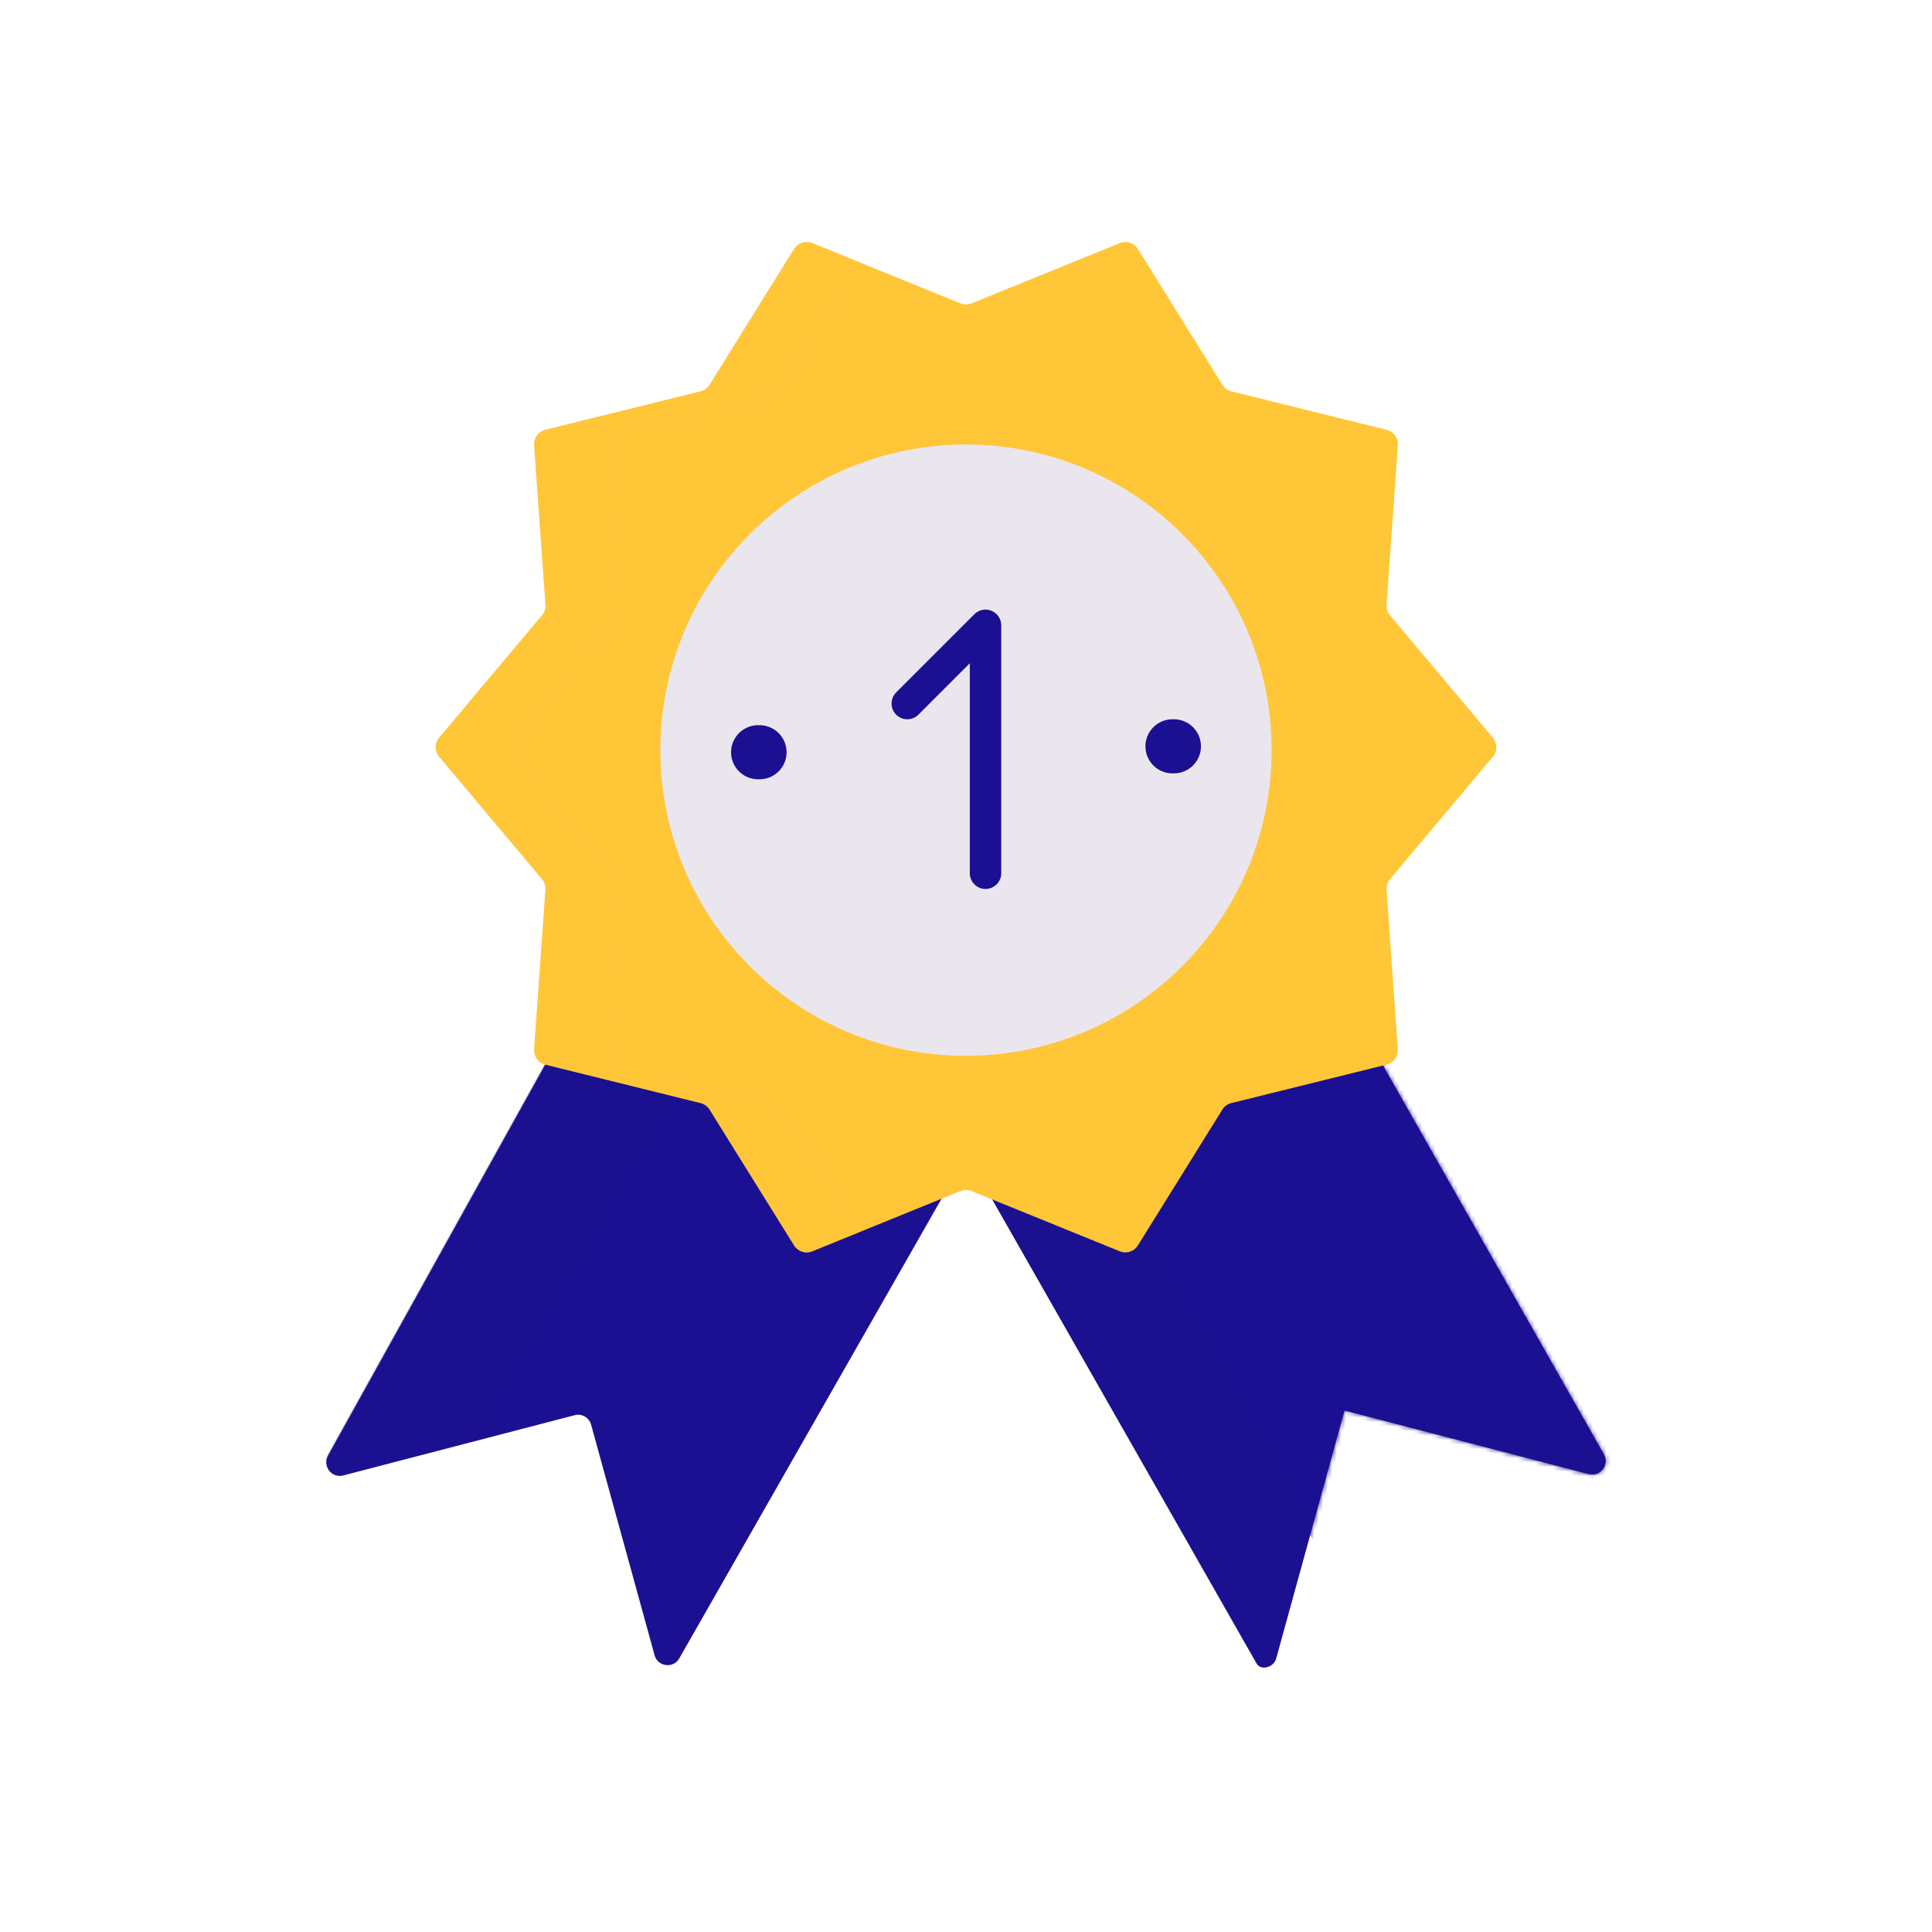 <svg xmlns="http://www.w3.org/2000/svg" width="430" height="430" style="width:100%;height:100%;transform:translate3d(0,0,0);content-visibility:visible" viewBox="0 0 430 430"><defs><path id="c" style="display:none"/><path id="d" style="display:none"/><path id="f" style="display:none"/><path id="g" style="display:none"/><path id="a" style="display:none"/><path id="b" fill="#FF0F00" d="M8.497-87.565 68.571 18.174c1.332 2.306-.777 5.074-3.354 4.403L10.847 8.415-4.374 63.664c-.536 1.947-3.406 2.687-4.305 1.11L-78.983-58.615c19.324-6.395 35.477-22.555 54.8-28.95 9.836-3.255 22.844 3.255 32.68 0z" style="display:block" transform="translate(288.388 305.499)"/><path id="e" style="display:none"/><mask id="s" mask-type="alpha"><use xmlns:a0="http://www.w3.org/1999/xlink" a0:href="#a"/></mask><mask id="q" mask-type="alpha"><use xmlns:a1="http://www.w3.org/1999/xlink" a1:href="#b"/></mask><mask id="o" mask-type="alpha"><use xmlns:a2="http://www.w3.org/1999/xlink" a2:href="#c"/></mask><mask id="n" mask-type="alpha"><use xmlns:a3="http://www.w3.org/1999/xlink" a3:href="#d"/></mask><mask id="m" mask-type="alpha"><use xmlns:a4="http://www.w3.org/1999/xlink" a4:href="#e"/></mask><mask id="k" mask-type="alpha"><use xmlns:a5="http://www.w3.org/1999/xlink" a5:href="#f"/></mask><mask id="j" mask-type="alpha"><use xmlns:a6="http://www.w3.org/1999/xlink" a6:href="#g"/></mask><clipPath id="h"><path d="M0 0h430v430H0z"/></clipPath><clipPath id="r"><path d="M0 0h430v430H0z"/></clipPath><clipPath id="p"><path d="M0 0h430v430H0z"/></clipPath><clipPath id="l"><path d="M0 0h430v430H0z"/></clipPath><clipPath id="i"><path d="M0 0h430v430H0z"/></clipPath></defs><g clip-path="url(#h)"><g clip-path="url(#i)" style="display:none"><g style="display:none"><path class="secondary"/><path class="secondary" style="mix-blend-mode:multiply"/></g><g mask="url(#j)" style="display:none"><path class="secondary"/></g><g style="display:none"><path class="secondary"/><path class="secondary" style="mix-blend-mode:multiply"/></g><g mask="url(#k)" style="display:none"><path class="secondary"/></g><g style="display:none"><path class="tertiary"/><path class="tertiary" style="mix-blend-mode:multiply"/><path class="primary"/><path class="primary" style="mix-blend-mode:multiply"/></g><g fill="none" style="display:none"><path class="secondary"/><path class="secondary"/></g></g><g clip-path="url(#l)" style="display:none"><g style="display:none"><path class="secondary"/><path class="secondary" style="mix-blend-mode:multiply"/></g><g style="display:none"><path class="secondary"/><path class="secondary" style="mix-blend-mode:multiply"/></g><g mask="url(#m)" style="display:none"><path class="secondary"/></g><g style="display:none"><path class="secondary"/><path class="secondary" style="mix-blend-mode:multiply"/></g><g mask="url(#n)" style="display:none"><path class="secondary"/></g><g style="display:none"><path class="secondary"/><path class="secondary" style="mix-blend-mode:multiply"/></g><g mask="url(#o)" style="display:none"><path class="secondary"/></g><g style="display:none"><path class="tertiary"/><path class="tertiary" style="mix-blend-mode:multiply"/><path class="primary"/><path class="primary" style="mix-blend-mode:multiply"/></g><g fill="none" style="display:none"><path class="secondary"/><path class="secondary"/></g></g><g clip-path="url(#p)" style="display:block"><g fill="#1B1091" style="display:block"><path d="m296.885 217.934 60.074 105.739c1.332 2.306-.777 5.074-3.354 4.403l-54.37-14.162-15.221 55.249c-.536 1.947-3.406 2.687-4.305 1.11l-70.304-123.389c19.324-6.395 35.477-22.555 54.8-28.95 9.836-3.255 22.844 3.255 32.68 0z" class="secondary"/><path fill-opacity=".5" d="M8.497-87.565 68.571 18.174c1.332 2.306-.777 5.074-3.354 4.403L10.847 8.415-4.374 63.664c-.536 1.947-3.406 2.687-4.305 1.11L-78.983-58.615c19.324-6.395 35.477-22.555 54.8-28.95 9.836-3.255 22.844 3.255 32.68 0z" class="secondary" style="mix-blend-mode:multiply" transform="translate(288.388 305.499)"/></g><g mask="url(#q)" style="display:block"><path fill="#1B1091" d="m318.385 206.184 60.074 105.739c1.332 2.306-.777 5.074-3.354 4.403 0 0-5.861 35.233-69.591 41.087-2.011.185-3.406 2.687-4.305 1.11l-70.304-123.389c19.324-6.395 35.477-22.555 54.8-28.95 9.836-3.255 22.844 3.255 32.68 0z" class="secondary"/></g><g fill="#1B1091" style="display:block"><path d="M137.625 207.737 73.04 323.986c-1.331 2.306.778 5.074 3.355 4.403l51.517-13.417a3 3 0 0 1 3.648 2.107l14.131 51.323c.707 2.567 4.158 3.01 5.49.704l68.414-119.899v-.01c-18.662-6.179-33.583-18.797-52.245-24.976-10.495-3.475-19.23-13.009-29.725-16.484z" class="secondary"/><path d="M35.137-51.449c6.603 2.186 16.592.845 23.852-.328-4.168-2.397-8.402-4.467-12.757-5.909-10.495-3.475-19.23-13.009-29.725-16.484L-48.078 42.08c-1.331 2.306.778 5.074 3.355 4.403l26.864-6.997 52.996-90.935z" class="secondary" opacity=".5" style="mix-blend-mode:multiply" transform="translate(121.118 281.565)"/></g><g style="display:block"><path fill="#FFC638" d="m97.746 164.181 22.894-27.236a3.298 3.298 0 0 0 .766-2.357l-2.517-35.493a3.302 3.302 0 0 1 2.499-3.438l34.546-8.555a3.301 3.301 0 0 0 2.009-1.46l18.795-30.217a3.3 3.3 0 0 1 4.045-1.314l32.974 13.406a3.3 3.3 0 0 0 2.486 0l32.974-13.406a3.3 3.3 0 0 1 4.045 1.314l18.796 30.217a3.303 3.303 0 0 0 2.009 1.461l34.546 8.556a3.3 3.3 0 0 1 2.498 3.437l-2.517 35.492a3.298 3.298 0 0 0 .766 2.357l22.894 27.236a3.301 3.301 0 0 1 0 4.248l-22.894 27.236a3.298 3.298 0 0 0-.766 2.357l2.517 35.493a3.302 3.302 0 0 1-2.499 3.438l-34.546 8.555a3.301 3.301 0 0 0-2.009 1.46l-18.795 30.217a3.3 3.3 0 0 1-4.045 1.314l-32.974-13.406a3.3 3.3 0 0 0-2.486 0l-32.974 13.406a3.3 3.3 0 0 1-4.045-1.314l-18.796-30.217a3.303 3.303 0 0 0-2.009-1.461l-34.546-8.556a3.3 3.3 0 0 1-2.498-3.437l2.517-35.492a3.298 3.298 0 0 0-.766-2.357l-22.894-27.236a3.301 3.301 0 0 1 0-4.248z" class="tertiary"/><g opacity=".5"><path fill="#FFC638" d="M30.291 81.39a3.303 3.303 0 0 0-2.009-1.461l-34.545-8.556a3.302 3.302 0 0 1-2.499-3.437l2.518-35.492a3.3 3.3 0 0 0-.766-2.358L-29.905 2.851a3.301 3.301 0 0 1 0-4.248L-7.01-28.633a3.298 3.298 0 0 0 .766-2.357l-2.517-35.494a3.3 3.3 0 0 1 2.499-3.437l34.545-8.555a3.301 3.301 0 0 0 2.009-1.46l17.227-27.694-11.226-4.564a3.3 3.3 0 0 0-4.045 1.314L13.453-80.663a3.301 3.301 0 0 1-2.009 1.46l-34.546 8.555a3.302 3.302 0 0 0-2.499 3.438l2.517 35.493a3.298 3.298 0 0 1-.766 2.357L-46.745-2.124a3.301 3.301 0 0 0 0 4.248L-23.85 29.36c.552.656.827 1.502.766 2.357l-2.518 35.492a3.3 3.3 0 0 0 2.499 3.437l34.546 8.556a3.303 3.303 0 0 1 2.009 1.461l18.796 30.217a3.3 3.3 0 0 0 4.045 1.314l10.504-4.27L30.291 81.39z" class="tertiary" opacity="1" style="mix-blend-mode:multiply" transform="translate(144.49 166.305)"/></g><path fill="#EBE6EE" d="M146.985 166.963c0 37.565 30.452 68.017 68.017 68.017s68.017-30.452 68.017-68.017-30.452-68.017-68.017-68.017-68.017 30.452-68.017 68.017z" class="primary"/><path fill="#EBE6EE" d="M-22.965.721c0-35.748 27.584-65.035 62.626-67.785a68.387 68.387 0 0 0-11.306-.953C-9.209-68.017-39.661-37.565-39.661 0s30.452 68.017 68.016 68.017c1.817 0 3.61-.092 5.391-.232C1.565 62.398-22.965 34.432-22.965.721z" class="primary" opacity=".5" style="mix-blend-mode:multiply" transform="translate(186.646 166.963)"/></g><g fill="none" stroke="#1B1091" stroke-linecap="round" stroke-linejoin="round" style="display:block"><path stroke-width="7" d="m201.93 156.588 17.412-17.412v55.178" class="secondary"/><path stroke-width="12.04" d="M168.731 167.423h.315m91.909-1.316h.314" class="secondary"/></g></g><g clip-path="url(#r)" style="display:none"><g style="display:none"><path class="secondary"/><path class="secondary" style="mix-blend-mode:multiply"/></g><g style="display:none"><path class="secondary"/><path class="secondary" style="mix-blend-mode:multiply"/></g><g mask="url(#s)" style="display:none"><path class="secondary"/></g><g style="display:none"><path class="tertiary"/><path class="tertiary" style="mix-blend-mode:multiply"/><path class="primary"/><path class="primary" style="mix-blend-mode:multiply"/></g><g fill="none" style="display:none"><path class="secondary"/><path class="secondary"/></g></g></g></svg>